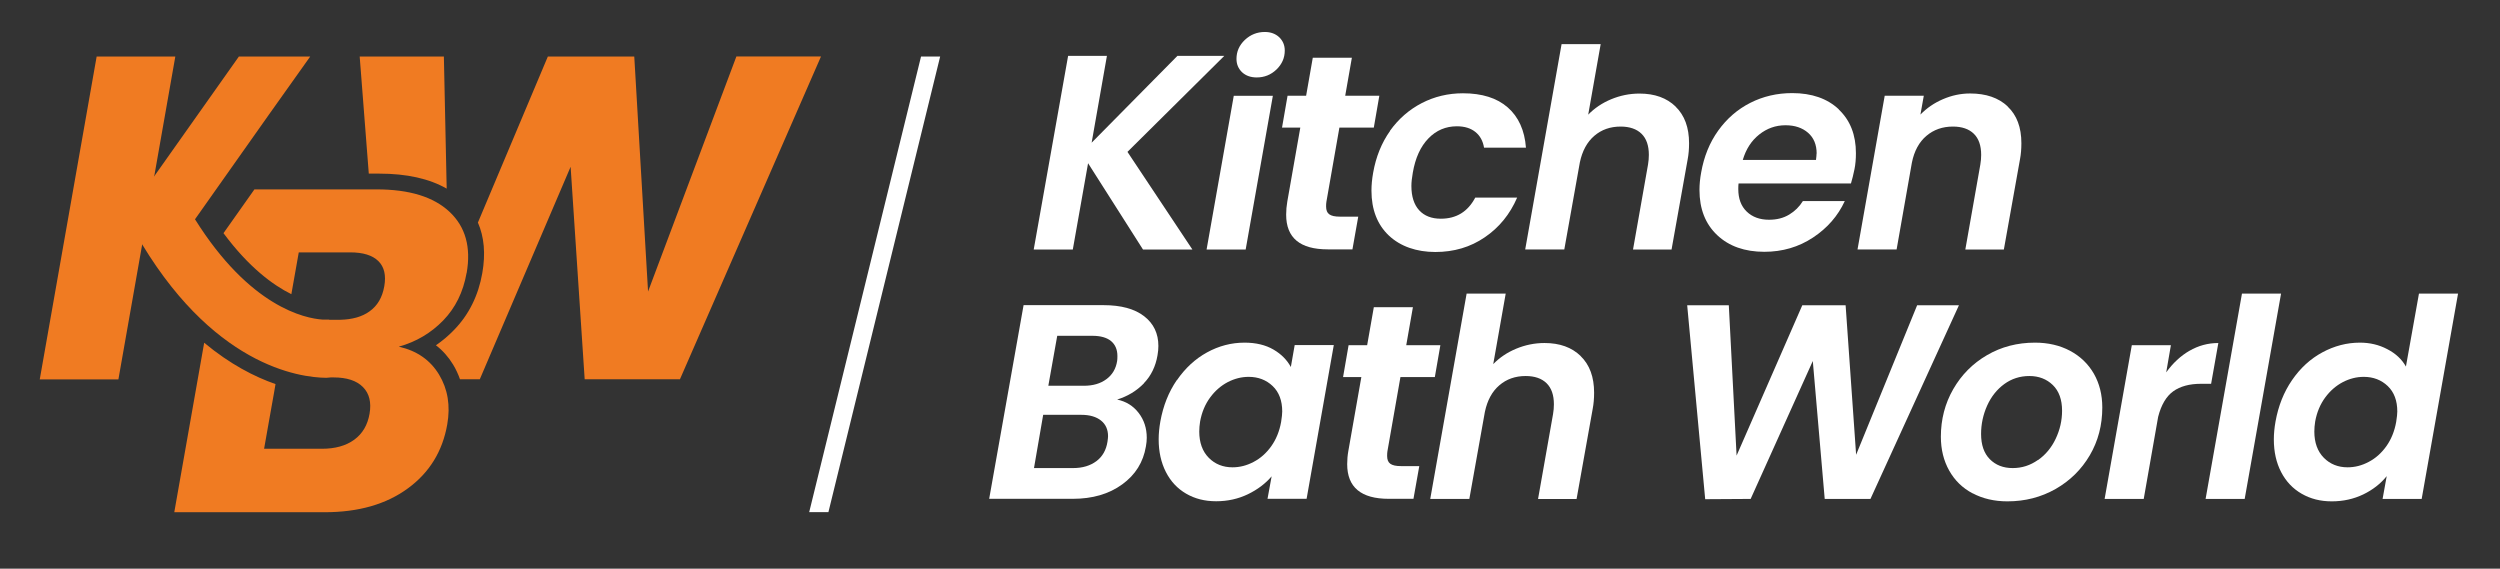 <svg xmlns="http://www.w3.org/2000/svg" fill="none" viewBox="0 0 233 53" height="53" width="233">
<rect x="0" y="0" width="233" height="53" fill="#333333" stroke="none"/>
<path fill="white" d="M105.079 14.155L111.133 23.259H106.529L101.409 15.212L99.985 23.259H96.342L99.548 5.208H103.165L101.741 13.299L109.735 5.208H114.104L105.079 14.155Z"></path>
<path fill="white" d="M118.63 8.93L116.096 23.259H112.453L114.987 8.93H118.63ZM115.756 6.729C115.415 6.397 115.24 5.986 115.24 5.488C115.24 4.798 115.502 4.212 116.026 3.714C116.551 3.225 117.171 2.98 117.879 2.98C118.429 2.98 118.875 3.146 119.224 3.47C119.565 3.802 119.74 4.212 119.74 4.71C119.74 5.401 119.478 5.986 118.962 6.484C118.447 6.973 117.835 7.218 117.127 7.218C116.559 7.218 116.105 7.052 115.756 6.729Z"></path>
<path fill="white" d="M123.618 18.829C123.6 18.934 123.592 19.074 123.592 19.24C123.592 19.589 123.688 19.834 123.889 19.974C124.09 20.122 124.422 20.192 124.885 20.192H126.588L126.047 23.241H123.749C121.163 23.241 119.87 22.167 119.87 20.009C119.87 19.598 119.905 19.187 119.975 18.794L121.189 11.892H119.485L120.001 8.921H121.731L122.351 5.383H125.994L125.374 8.921H128.554L128.039 11.892H124.832L123.618 18.82V18.829Z"></path>
<path fill="white" d="M129.541 12.198C130.337 11.088 131.324 10.223 132.503 9.612C133.683 9 134.967 8.694 136.347 8.694C138.121 8.694 139.519 9.131 140.524 10.014C141.528 10.896 142.096 12.145 142.219 13.762H138.313C138.208 13.141 137.946 12.652 137.509 12.303C137.081 11.953 136.505 11.77 135.78 11.77C134.749 11.77 133.857 12.145 133.132 12.897C132.398 13.648 131.909 14.714 131.673 16.095C131.586 16.575 131.542 16.994 131.542 17.335C131.542 18.314 131.787 19.074 132.267 19.598C132.748 20.122 133.421 20.384 134.286 20.384C135.736 20.384 136.802 19.729 137.492 18.419H141.397C140.725 19.974 139.72 21.206 138.383 22.114C137.046 23.032 135.509 23.486 133.77 23.486C132.031 23.486 130.52 22.97 129.437 21.948C128.362 20.926 127.82 19.528 127.82 17.772C127.82 17.239 127.873 16.68 127.978 16.095C128.24 14.609 128.764 13.316 129.55 12.207L129.541 12.198Z"></path>
<path fill="white" d="M156.163 9.935C157.002 10.748 157.421 11.883 157.421 13.351C157.421 13.902 157.378 14.399 157.29 14.854L155.788 23.259H152.197L153.595 15.343C153.647 15.028 153.673 14.732 153.673 14.434C153.673 13.569 153.446 12.914 152.992 12.469C152.538 12.023 151.882 11.796 151.044 11.796C150.074 11.796 149.261 12.084 148.588 12.661C147.916 13.238 147.47 14.059 147.243 15.133L145.793 23.25H142.149L145.539 4.116H149.183L148.021 10.686C148.606 10.084 149.314 9.603 150.152 9.253C150.991 8.904 151.874 8.721 152.8 8.721C154.215 8.721 155.333 9.122 156.172 9.935H156.163Z"></path>
<path fill="white" d="M171.374 10.206C172.439 11.211 172.972 12.574 172.972 14.277C172.972 14.828 172.929 15.317 172.841 15.754C172.737 16.269 172.623 16.724 172.509 17.099H162.034C162.016 17.222 162.008 17.396 162.008 17.615C162.008 18.515 162.27 19.214 162.794 19.72C163.318 20.227 164.017 20.48 164.873 20.48C165.599 20.48 166.219 20.323 166.752 20C167.276 19.685 167.704 19.266 168.027 18.742H171.933C171.295 20.122 170.308 21.258 168.971 22.14C167.634 23.023 166.123 23.468 164.437 23.468C162.611 23.468 161.143 22.953 160.042 21.913C158.941 20.874 158.391 19.476 158.391 17.702C158.391 17.187 158.443 16.645 158.548 16.077C158.81 14.592 159.334 13.29 160.138 12.172C160.942 11.053 161.938 10.188 163.126 9.586C164.314 8.983 165.616 8.677 167.031 8.677C168.857 8.677 170.308 9.184 171.374 10.188V10.206ZM169.312 14.312C169.312 13.482 169.041 12.836 168.508 12.373C167.975 11.91 167.276 11.674 166.411 11.674C165.494 11.674 164.681 11.962 163.956 12.539C163.231 13.115 162.724 13.902 162.427 14.906H169.251C169.285 14.627 169.303 14.435 169.303 14.312H169.312Z"></path>
<path fill="white" d="M187.109 9.926C187.965 10.73 188.393 11.866 188.393 13.351C188.393 13.902 188.349 14.4 188.262 14.854L186.759 23.259H183.168L184.566 15.343C184.619 15.029 184.645 14.732 184.645 14.435C184.645 13.57 184.418 12.914 183.964 12.469C183.509 12.023 182.854 11.796 182.015 11.796C181.045 11.796 180.224 12.084 179.543 12.661C178.861 13.238 178.407 14.068 178.188 15.16L176.764 23.25H173.121L175.655 8.922H179.298L178.984 10.678C179.569 10.075 180.268 9.594 181.08 9.245C181.893 8.895 182.732 8.712 183.614 8.712C185.099 8.712 186.261 9.114 187.118 9.918L187.109 9.926Z"></path>
<path fill="white" d="M106.616 35.726C105.934 36.425 105.104 36.932 104.117 37.238C104.947 37.413 105.611 37.823 106.118 38.478C106.625 39.134 106.878 39.911 106.878 40.802C106.878 41.047 106.852 41.309 106.799 41.606C106.555 43.074 105.821 44.253 104.589 45.145C103.357 46.044 101.819 46.49 99.976 46.49H92.191L95.398 28.44H102.842C104.475 28.44 105.742 28.78 106.633 29.471C107.525 30.161 107.961 31.087 107.961 32.24C107.961 32.52 107.935 32.799 107.883 33.096C107.708 34.145 107.28 35.027 106.607 35.718L106.616 35.726ZM103.27 40.654C103.27 40.033 103.051 39.544 102.614 39.195C102.178 38.845 101.566 38.662 100.788 38.662H97.224L96.368 43.624H100.011C100.893 43.624 101.61 43.406 102.186 42.978C102.754 42.55 103.095 41.947 103.217 41.169C103.252 40.925 103.27 40.759 103.27 40.654ZM104.143 33.184C104.143 32.581 103.942 32.118 103.549 31.786C103.156 31.463 102.571 31.297 101.819 31.297H98.534L97.704 35.953H101.016C101.863 35.953 102.562 35.752 103.112 35.342C103.663 34.94 104.004 34.372 104.117 33.647C104.135 33.542 104.143 33.385 104.143 33.184Z"></path>
<path fill="white" d="M109.692 35.429C110.461 34.311 111.396 33.446 112.497 32.843C113.597 32.24 114.759 31.934 115.991 31.934C117.057 31.934 117.957 32.153 118.691 32.581C119.425 33.009 119.958 33.559 120.307 34.206L120.665 32.161H124.309L121.775 46.49H118.132L118.516 44.393C117.948 45.066 117.206 45.625 116.306 46.062C115.397 46.499 114.41 46.717 113.344 46.717C112.278 46.717 111.361 46.481 110.548 46.009C109.736 45.538 109.107 44.865 108.661 43.991C108.215 43.117 107.988 42.104 107.988 40.951C107.988 40.418 108.041 39.859 108.146 39.273C108.408 37.823 108.914 36.539 109.683 35.42L109.692 35.429ZM119.503 38.356C119.503 37.342 119.206 36.547 118.612 35.98C118.018 35.412 117.267 35.123 116.376 35.123C115.703 35.123 115.056 35.289 114.427 35.612C113.798 35.944 113.248 36.416 112.785 37.045C112.322 37.674 112.007 38.417 111.85 39.282C111.798 39.614 111.771 39.92 111.771 40.217C111.771 41.248 112.068 42.069 112.654 42.663C113.239 43.257 113.982 43.554 114.873 43.554C115.546 43.554 116.201 43.388 116.839 43.048C117.477 42.716 118.027 42.226 118.481 41.589C118.936 40.951 119.241 40.199 119.399 39.334C119.469 38.889 119.503 38.557 119.503 38.356Z"></path>
<path fill="white" d="M129.306 42.078C129.289 42.183 129.28 42.322 129.28 42.489C129.28 42.838 129.376 43.083 129.577 43.222C129.778 43.371 130.11 43.441 130.573 43.441H132.277L131.735 46.49H129.437C126.851 46.49 125.558 45.415 125.558 43.257C125.558 42.847 125.593 42.436 125.663 42.043L126.878 35.141H125.174L125.689 32.17H127.419L128.04 28.632H131.683L131.062 32.17H134.243L133.727 35.141H130.521L129.306 42.069V42.078Z"></path>
<path fill="white" d="M147.313 33.184C148.151 33.996 148.571 35.132 148.571 36.6C148.571 37.15 148.527 37.648 148.44 38.103L146.937 46.507H143.346L144.744 38.592C144.797 38.277 144.823 37.98 144.823 37.683C144.823 36.818 144.596 36.163 144.141 35.717C143.687 35.272 143.032 35.045 142.193 35.045C141.223 35.045 140.411 35.333 139.738 35.91C139.065 36.486 138.62 37.307 138.392 38.382L136.942 46.499H133.299L136.689 27.365H140.332L139.17 33.935C139.755 33.332 140.463 32.852 141.302 32.502C142.141 32.153 143.023 31.969 143.949 31.969C145.364 31.969 146.483 32.371 147.321 33.184H147.313Z"></path>
<path fill="white" d="M182.574 28.448L174.327 46.499H170.063L168.953 33.647L163.161 46.499L158.924 46.525L157.246 28.448H161.125L161.85 42.462L167.975 28.448H172.011L172.99 42.384L178.678 28.448H182.583H182.574Z"></path>
<path fill="white" d="M183.85 45.983C182.907 45.485 182.182 44.778 181.666 43.86C181.151 42.943 180.889 41.894 180.889 40.706C180.889 39.09 181.273 37.605 182.042 36.268C182.811 34.931 183.859 33.874 185.196 33.096C186.533 32.319 188.018 31.934 189.66 31.934C190.884 31.934 191.976 32.188 192.928 32.694C193.88 33.201 194.623 33.918 195.147 34.826C195.671 35.744 195.934 36.792 195.934 37.98C195.934 39.623 195.549 41.099 194.772 42.427C193.994 43.755 192.928 44.804 191.583 45.573C190.228 46.341 188.734 46.726 187.092 46.726C185.869 46.726 184.785 46.472 183.85 45.974V45.983ZM189.94 42.882C190.648 42.384 191.198 41.72 191.591 40.89C191.984 40.06 192.185 39.195 192.185 38.277C192.185 37.246 191.897 36.443 191.32 35.883C190.744 35.324 190.01 35.045 189.136 35.045C188.263 35.045 187.476 35.298 186.795 35.796C186.113 36.294 185.58 36.967 185.205 37.797C184.829 38.636 184.637 39.518 184.637 40.444C184.637 41.466 184.908 42.244 185.449 42.794C185.991 43.345 186.707 43.624 187.581 43.624C188.455 43.624 189.224 43.371 189.931 42.873L189.94 42.882Z"></path>
<path fill="white" d="M204.058 32.694C204.888 32.214 205.779 31.969 206.749 31.969L206.076 35.77H205.124C204.058 35.77 203.193 36.006 202.547 36.469C201.9 36.932 201.428 37.727 201.14 38.845L199.795 46.499H196.151L198.685 32.17H202.328L201.891 34.704C202.512 33.839 203.237 33.166 204.067 32.686L204.058 32.694Z"></path>
<path fill="white" d="M212.595 27.365L209.205 46.499H205.562L208.951 27.365H212.595Z"></path>
<path fill="white" d="M213.617 35.429C214.386 34.311 215.32 33.446 216.439 32.843C217.557 32.24 218.719 31.934 219.942 31.934C220.877 31.934 221.725 32.135 222.502 32.546C223.28 32.948 223.856 33.489 224.232 34.162L225.447 27.365H229.09L225.7 46.499H222.057L222.441 44.376C221.873 45.083 221.139 45.651 220.257 46.079C219.366 46.507 218.387 46.726 217.321 46.726C216.255 46.726 215.338 46.49 214.517 46.018C213.695 45.546 213.058 44.874 212.603 44C212.149 43.126 211.922 42.113 211.922 40.959C211.922 40.427 211.974 39.867 212.079 39.282C212.341 37.832 212.848 36.547 213.617 35.429ZM223.428 38.356C223.428 37.343 223.131 36.547 222.537 35.98C221.943 35.412 221.192 35.123 220.301 35.123C219.628 35.123 218.981 35.289 218.352 35.613C217.723 35.945 217.173 36.416 216.71 37.045C216.247 37.675 215.932 38.417 215.775 39.282C215.722 39.614 215.696 39.92 215.696 40.217C215.696 41.248 215.993 42.069 216.579 42.663C217.164 43.257 217.907 43.554 218.798 43.554C219.471 43.554 220.126 43.388 220.764 43.048C221.401 42.716 221.952 42.226 222.406 41.589C222.86 40.951 223.166 40.199 223.323 39.334C223.393 38.889 223.428 38.557 223.428 38.356Z"></path>
<path fill="#F07B22" d="M13.377 22.07L14.015 18.471L16.339 5.27H9.008L3.705 35.359H11.035L13.377 22.07Z"></path>
<path fill="#F07B22" d="M35.349 16.182C37.918 16.182 40.015 16.654 41.631 17.58L41.369 5.27H33.523L34.371 16.182H35.358H35.349Z"></path>
<path fill="#F07B22" d="M68.629 5.269L60.398 27.173L59.114 5.269H51.059L44.541 20.742C45.126 22.079 45.266 23.652 44.952 25.443C44.585 27.549 43.694 29.34 42.304 30.764C41.789 31.297 41.23 31.768 40.627 32.179C41.265 32.668 41.798 33.271 42.234 33.987C42.497 34.424 42.706 34.879 42.872 35.35H44.716L53.182 15.544L54.492 35.35H63.369L76.518 5.261H68.629V5.269Z"></path>
<path fill="white" d="M85.84 5.27L75.417 47.731H77.208L87.622 5.27H85.84Z"></path>
<path fill="#F07B22" d="M43.493 25.443C43.912 23.04 43.388 21.144 41.903 19.747C40.417 18.349 38.155 17.65 35.097 17.65H23.713C22.839 18.89 21.878 20.253 20.829 21.73C23.189 24.91 25.425 26.561 27.155 27.418L27.286 26.675L27.845 23.521H32.642C33.839 23.521 34.712 23.792 35.263 24.333C35.813 24.875 35.997 25.661 35.813 26.692C35.63 27.723 35.175 28.501 34.433 29.025C33.743 29.523 32.834 29.776 31.724 29.803H30.685V29.785H30.597H30.056C28.422 29.672 23.302 28.623 18.174 20.437C24.001 12.172 27.242 7.602 28.911 5.27H22.262C20.209 8.161 17.169 12.469 12.73 18.75L11.743 20.157L12.591 21.651C19.65 34.11 27.924 35.193 30.414 35.211L30.825 35.176H31.095C32.319 35.176 33.236 35.473 33.83 36.076C34.424 36.678 34.625 37.508 34.441 38.566C34.258 39.623 33.778 40.427 33.009 40.986C32.24 41.545 31.235 41.825 30.012 41.825H24.613L25.172 38.67L25.53 36.661L25.678 35.796C23.739 35.123 21.441 33.953 19.03 31.943L16.243 47.739H30.257C33.402 47.739 35.979 47.005 37.997 45.529C40.016 44.061 41.248 42.06 41.684 39.553C41.99 37.814 41.737 36.259 40.916 34.905C40.094 33.551 38.845 32.686 37.167 32.31C38.792 31.856 40.173 31.035 41.309 29.864C42.444 28.693 43.17 27.225 43.484 25.452L43.493 25.443Z"></path>
</svg>
